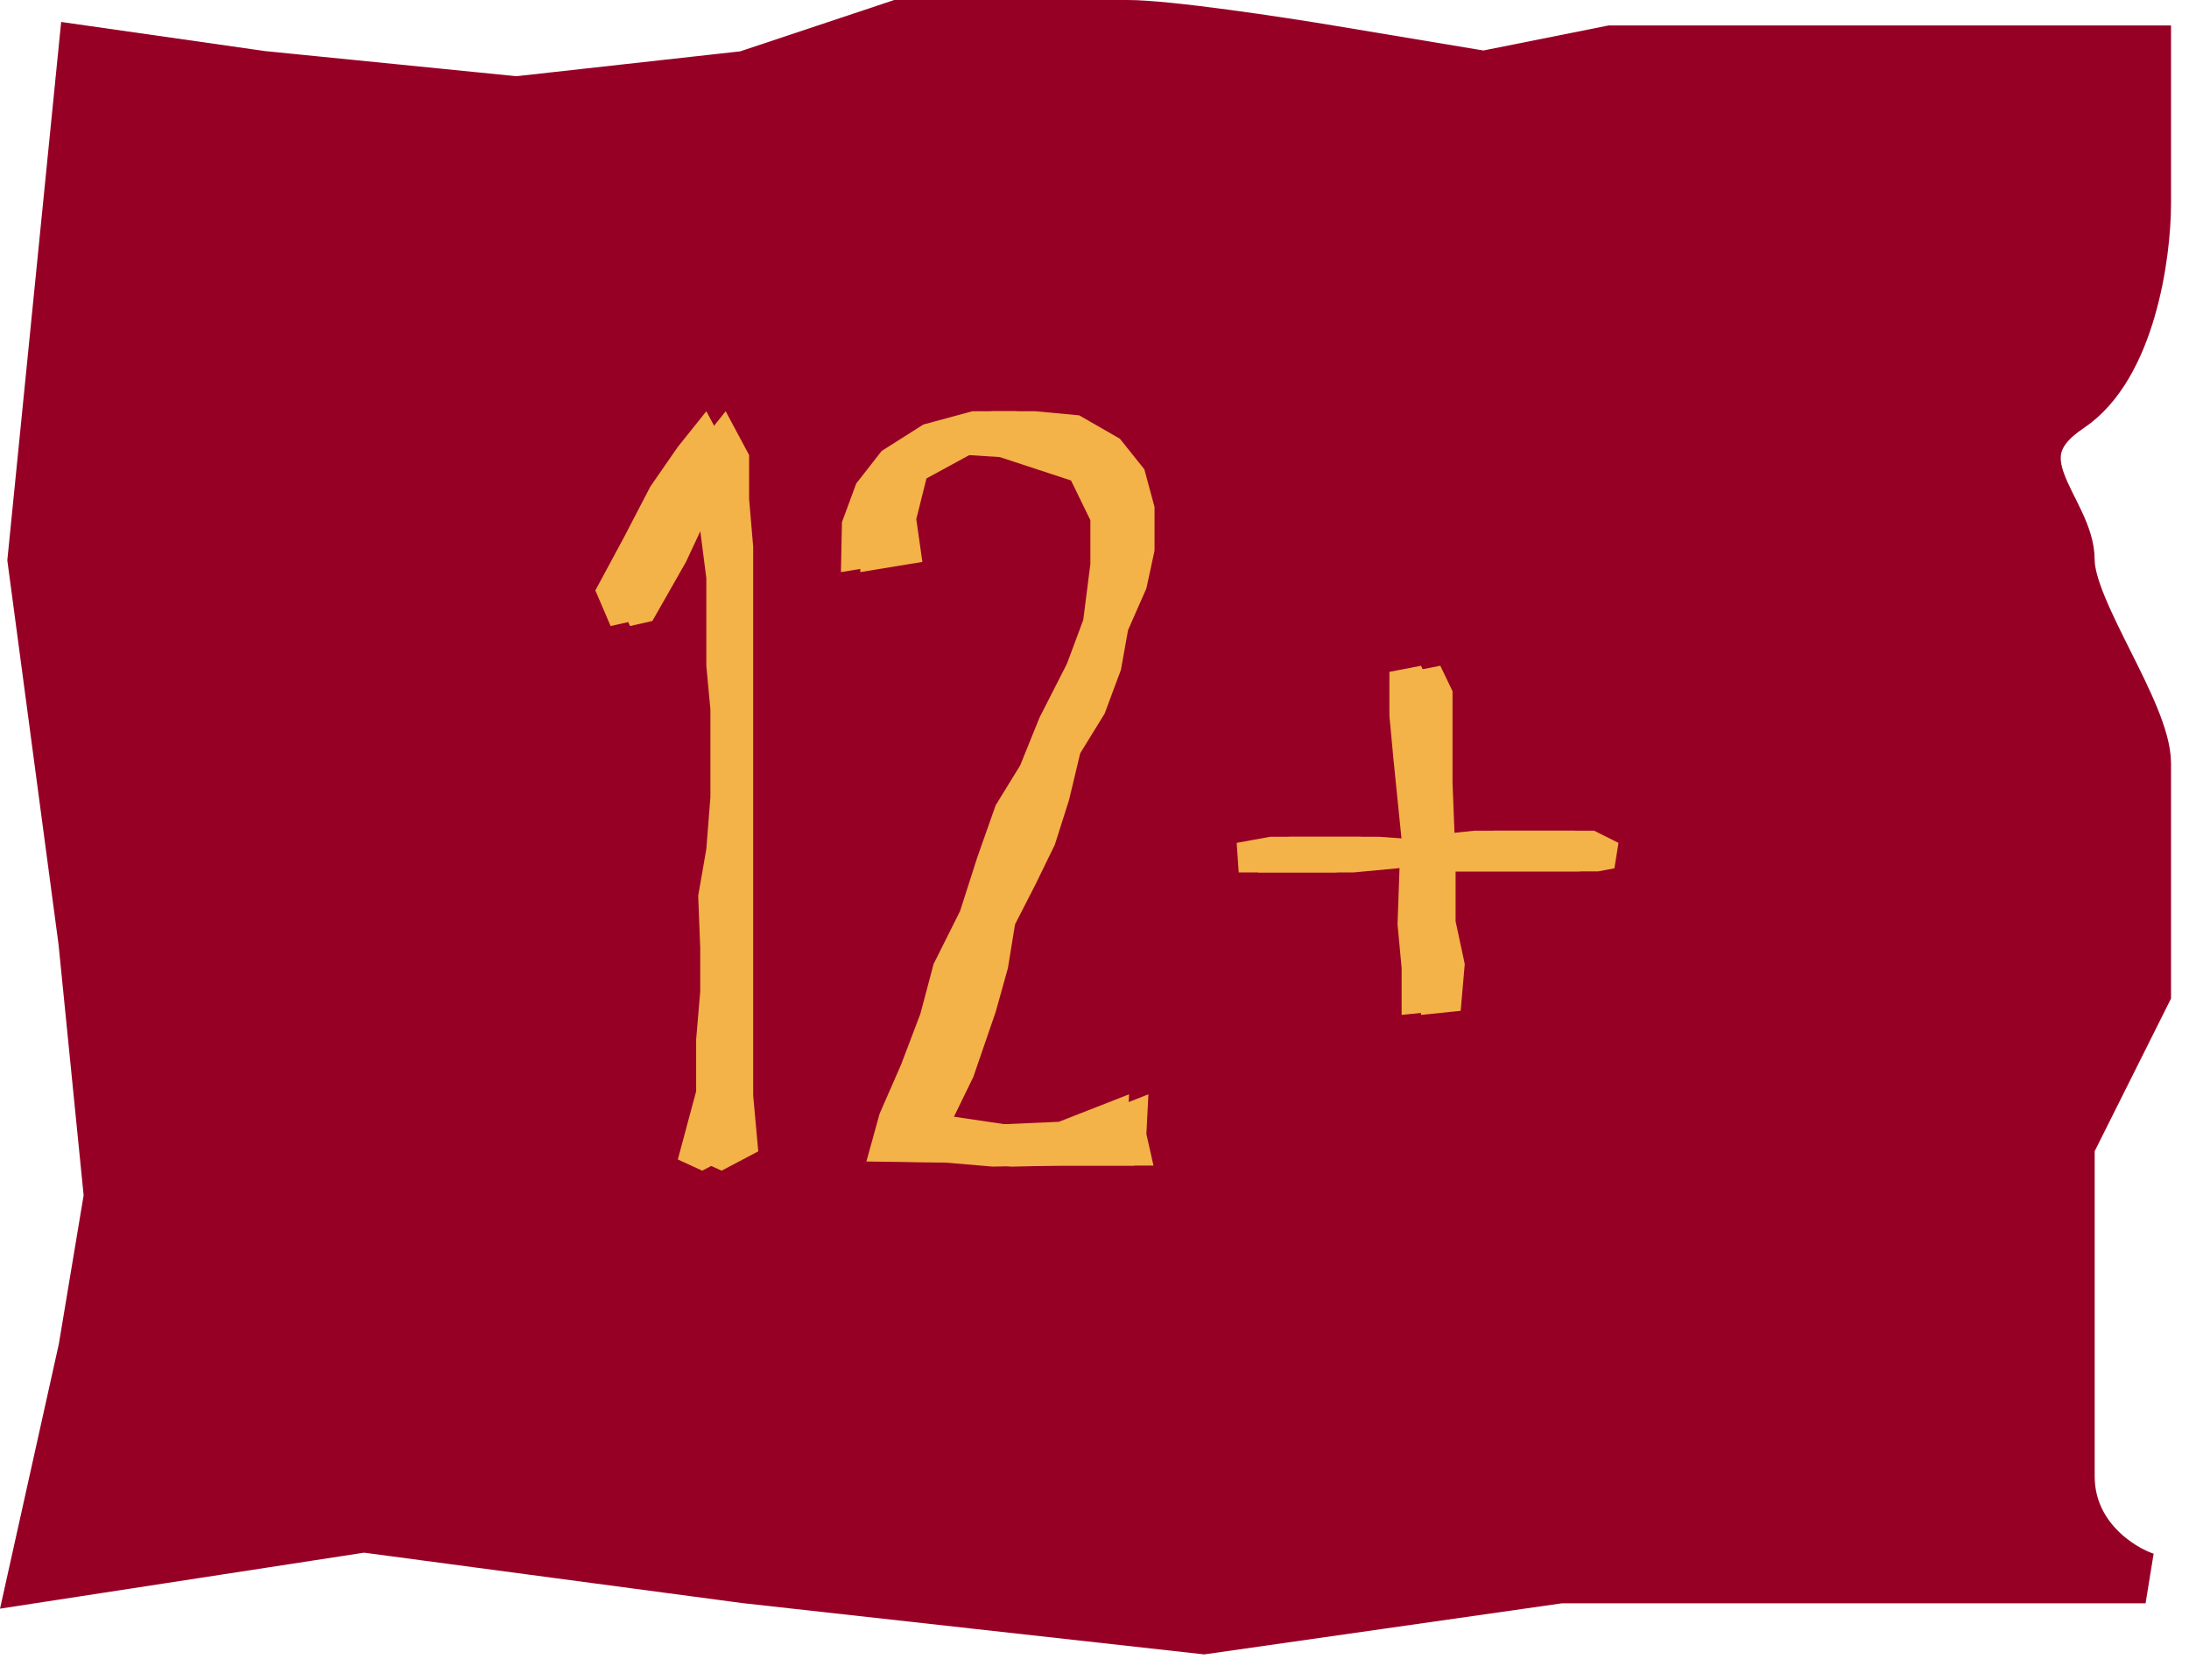 <?xml version="1.0" encoding="UTF-8"?> <svg xmlns="http://www.w3.org/2000/svg" width="43" height="33" viewBox="0 0 43 33" fill="none"><path d="M0.647 11L1.647 1L5.147 1.5L10.147 2L14.647 1.5L17.647 0.5H22.147C22.947 0.5 25.147 0.833 26.147 1L29.147 1.5L31.647 1H35.647H42.147V4C42.147 5 41.847 7.2 40.647 8C39.147 9 40.647 10 40.647 11C40.647 12 42.147 14 42.147 15V19.5L40.647 22.5V29C40.647 30.2 41.647 30.833 42.147 31H39.147H35.647H30.647L23.647 32L14.647 31L7.147 30L0.647 31L1.647 26.5L2.147 23.5L1.647 18.5L0.647 11Z" fill="#970025" stroke="#970025"></path><path d="M11.995 12.3L11.695 11.6L12.255 10.56L12.775 9.56L13.315 8.78L13.875 8.08L14.335 8.94V9.8L14.415 10.74V11.68V12.54V13.54V14.48V15.34V16.2V17.06V18V18.86V19.8V20.66V21.52L14.515 22.62L13.795 23L13.315 22.78L13.675 21.44V20.42L13.755 19.48V18.62L13.715 17.6L13.875 16.68L13.955 15.66V14.8V13.94L13.875 13.08V12.22V11.36L13.675 9.8L13.095 11.04L12.435 12.2L11.995 12.3ZM17.739 11.04L16.519 11.24L16.539 10.26L16.819 9.5L17.319 8.86L18.139 8.34L19.099 8.08H19.959L20.819 8.16L21.619 8.62L22.099 9.22L22.299 9.96V10.82L22.139 11.56L21.779 12.38L21.639 13.16L21.319 14.02L20.839 14.8L20.619 15.72L20.339 16.6L19.959 17.38L19.559 18.16L19.419 19.02L19.179 19.88L18.739 21.16L18.359 21.94L19.439 22.1L20.799 22.04L22.179 21.5L22.139 22.28L22.279 22.9H21.339H20.479L19.499 22.92L18.559 22.84L17.019 22.82L17.279 21.88L17.699 20.92L18.079 19.92L18.339 18.94L18.859 17.9L19.199 16.84L19.559 15.82L20.039 15.04L20.419 14.1L20.959 13.04L21.279 12.18L21.419 11.08V10.22L21.039 9.44L19.639 8.98L18.699 8.92L17.819 9.4L17.619 10.2L17.739 11.04ZM24.333 17.14L24.293 16.56L24.953 16.44H25.813H26.713L27.533 16.5L27.373 14.92L27.293 14.06V13.2L27.913 13.08L28.153 13.58V14.44V15.38L28.193 16.4L28.973 16.32H30.073H30.933L31.413 16.56L31.333 17.06L31.013 17.12H30.153H29.293H28.213V18.1L28.393 18.94L28.313 19.86L27.533 19.94V19.02L27.453 18.16L27.493 17.02L26.213 17.14H25.193H24.333Z" fill="#F3B348"></path><path d="M12.375 12.3L12.075 11.6L12.635 10.56L13.155 9.56L13.695 8.78L14.255 8.08L14.715 8.94V9.8L14.795 10.74V11.68V12.54V13.54V14.48V15.34V16.2V17.06V18V18.86V19.8V20.66V21.52L14.895 22.62L14.175 23L13.695 22.78L14.055 21.44V20.42L14.135 19.48V18.62L14.095 17.6L14.255 16.68L14.335 15.66V14.8V13.94L14.255 13.08V12.22V11.36L14.055 9.8L13.475 11.04L12.815 12.2L12.375 12.3ZM18.119 11.04L16.899 11.24L16.919 10.26L17.199 9.5L17.699 8.86L18.519 8.34L19.479 8.08H20.339L21.199 8.16L21.999 8.62L22.479 9.22L22.679 9.96V10.82L22.519 11.56L22.159 12.38L22.019 13.16L21.699 14.02L21.219 14.8L20.999 15.72L20.719 16.6L20.339 17.38L19.939 18.16L19.799 19.02L19.559 19.88L19.119 21.16L18.739 21.94L19.819 22.1L21.179 22.04L22.559 21.5L22.519 22.28L22.659 22.9H21.719H20.859L19.879 22.92L18.939 22.84L17.399 22.82L17.659 21.88L18.079 20.92L18.459 19.92L18.719 18.94L19.239 17.9L19.579 16.84L19.939 15.82L20.419 15.04L20.799 14.1L21.339 13.04L21.659 12.18L21.799 11.08V10.22L21.419 9.44L20.019 8.98L19.079 8.92L18.199 9.4L17.999 10.2L18.119 11.04ZM24.713 17.14L24.673 16.56L25.333 16.44H26.193H27.093L27.913 16.5L27.753 14.92L27.673 14.06V13.2L28.293 13.08L28.533 13.58V14.44V15.38L28.573 16.4L29.353 16.32H30.453H31.313L31.793 16.56L31.713 17.06L31.393 17.12H30.533H29.673H28.593V18.1L28.773 18.94L28.693 19.86L27.913 19.94V19.02L27.833 18.16L27.873 17.02L26.593 17.14H25.573H24.713Z" fill="#F3B348"></path></svg> 